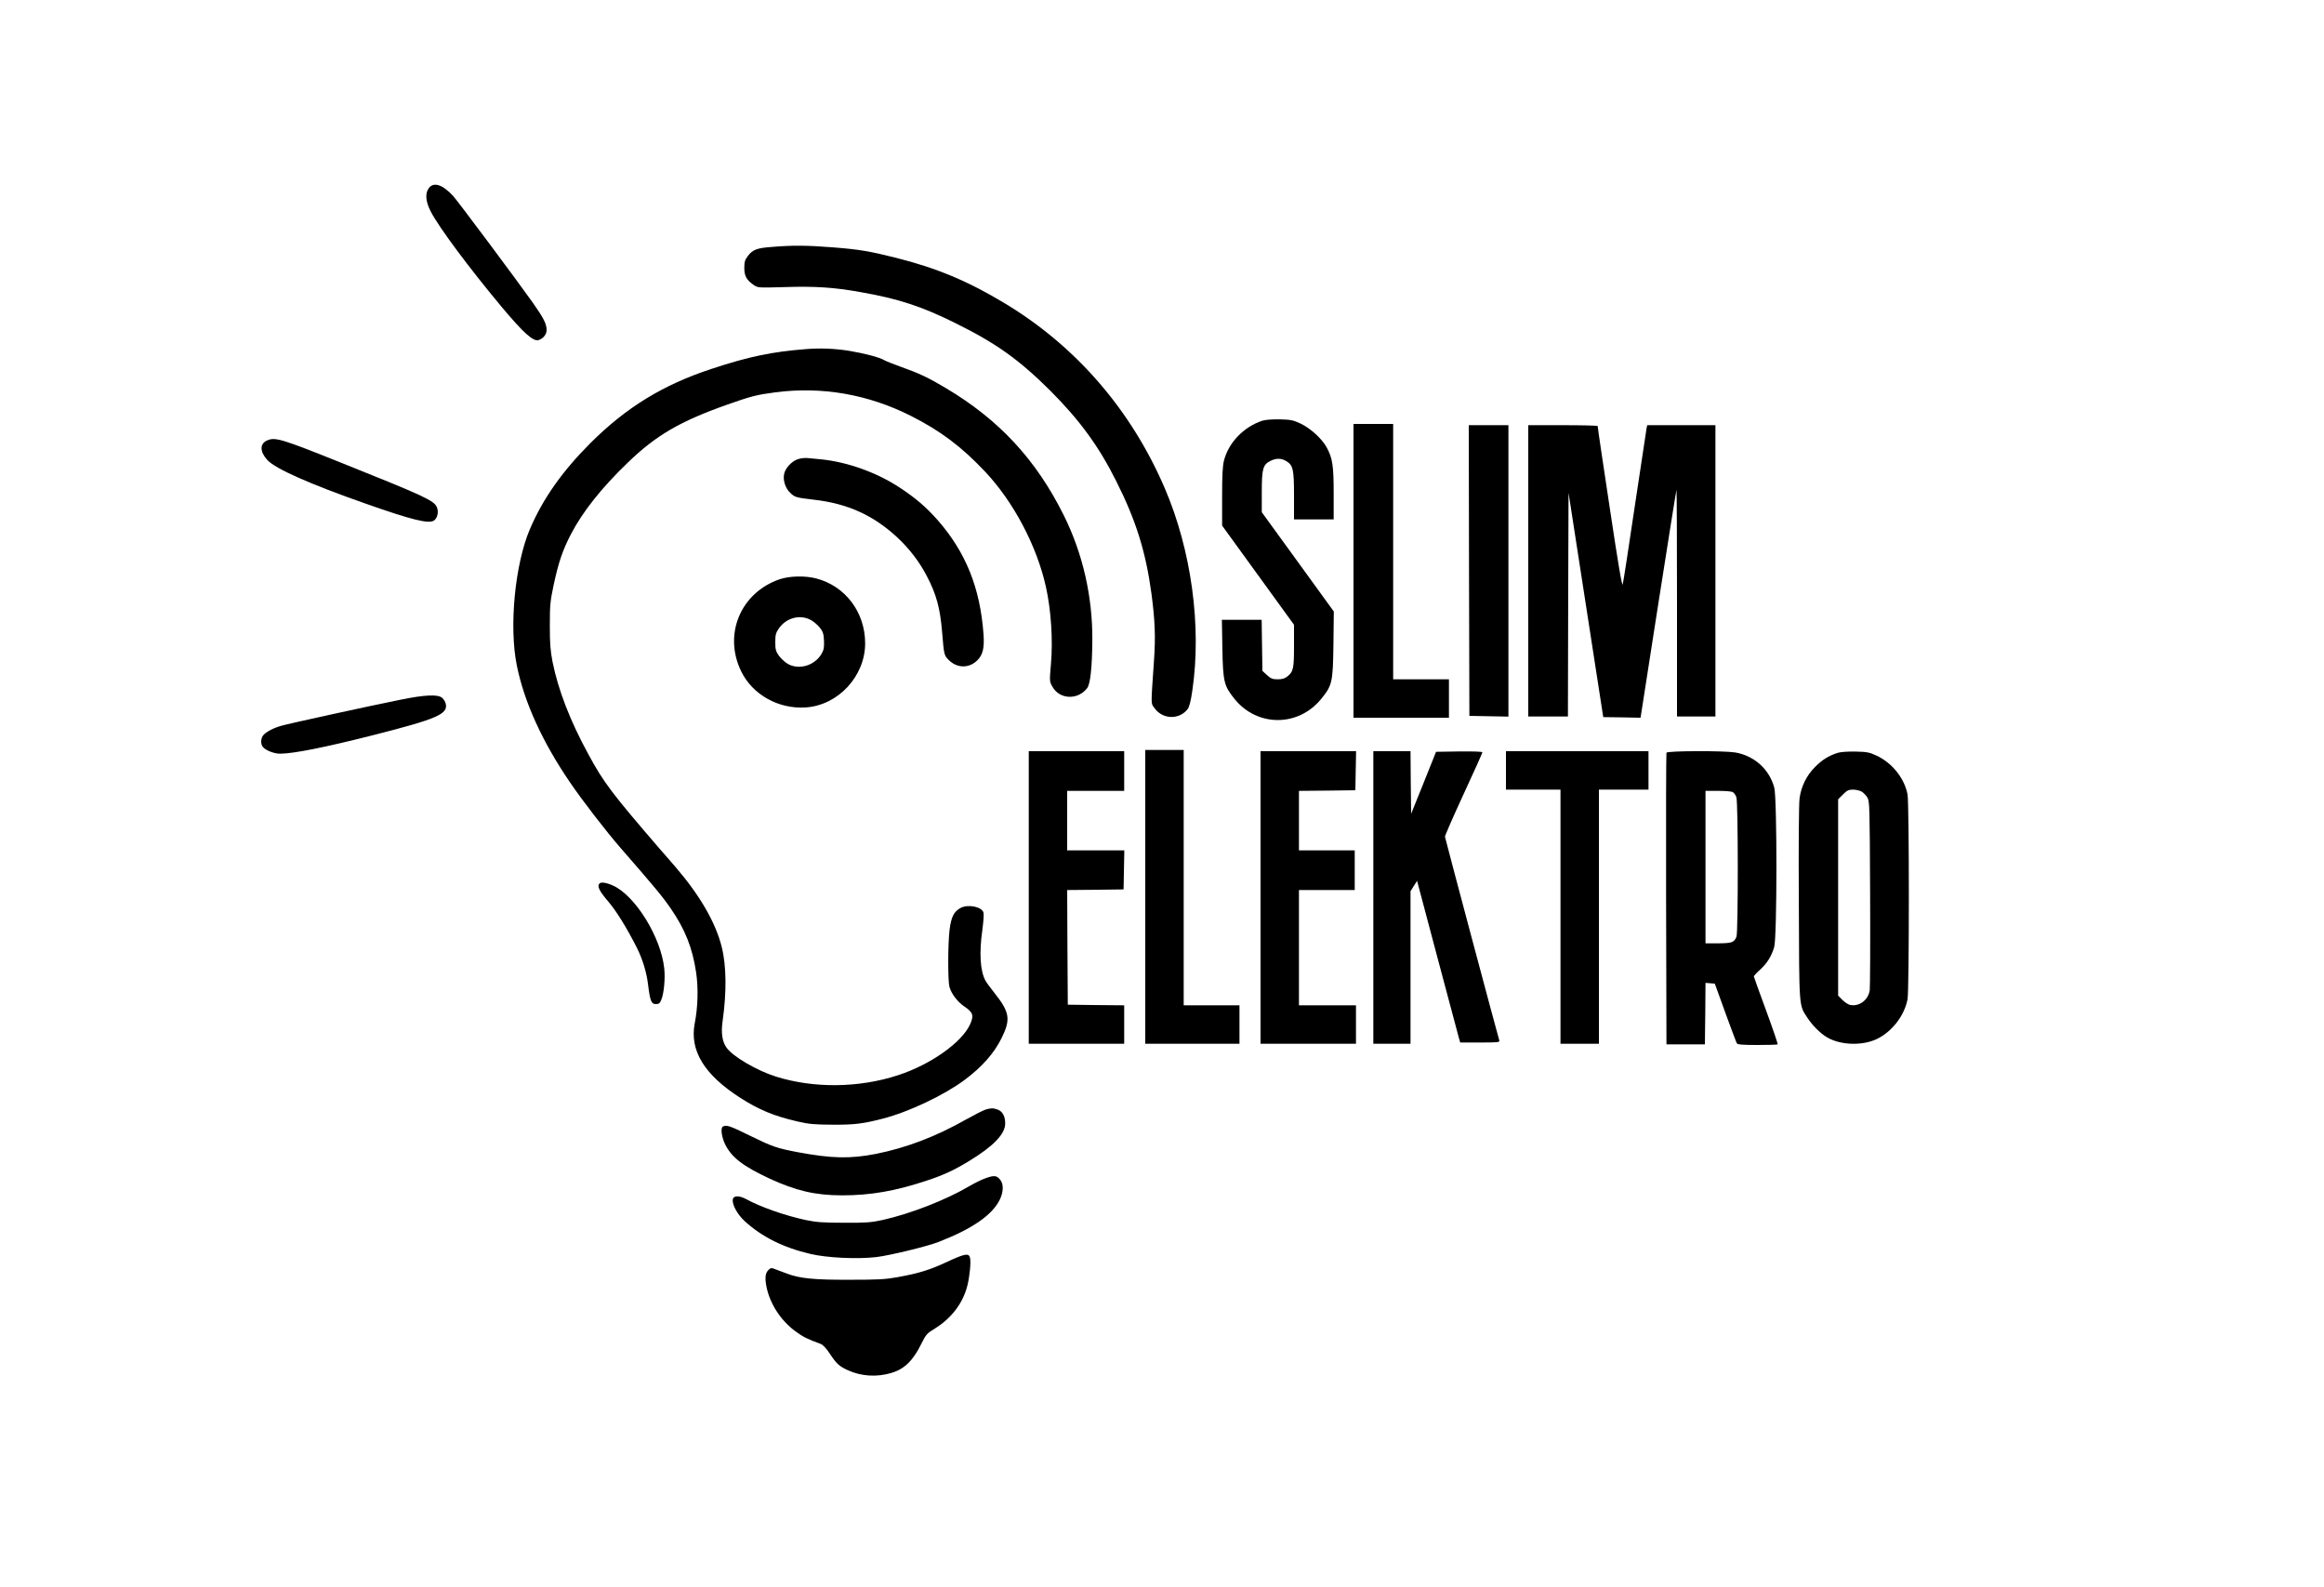 <svg preserveAspectRatio="xMidYMid meet" viewBox="0 0 1875 1280" height="1280pt" width="1875pt" xmlns="http://www.w3.org/2000/svg" version="1.0">

<g stroke="none" fill="#000000" transform="translate(0,1280) scale(0.1,-0.1)">
<path d="M3461 11284 c-33 -42 -28 -108 14 -190 66 -128 309 -454 570 -767
178 -213 259 -286 302 -270 37 13 63 46 63 80 0 51 -23 95 -112 222 -123 174
-606 821 -642 860 -85 92 -156 115 -195 65z"></path>
<path d="M6227 10808 c-122 -9 -154 -22 -194 -74 -23 -31 -28 -47 -28 -95 0
-65 18 -98 76 -138 34 -23 35 -23 249 -17 245 8 399 -2 610 -40 305 -53 495
-115 765 -249 332 -164 517 -296 771 -549 235 -236 389 -446 528 -724 162
-321 240 -573 286 -911 29 -219 34 -352 20 -546 -25 -363 -25 -336 2 -374 65
-96 203 -100 271 -10 13 19 25 65 37 150 76 517 -8 1130 -222 1629 -271 632
-717 1148 -1293 1494 -295 178 -546 283 -875 366 -216 54 -297 68 -515 85
-206 16 -320 17 -488 3z"></path>
<path d="M6505 9984 c-279 -22 -462 -60 -765 -160 -390 -128 -687 -310 -976
-598 -228 -228 -384 -449 -489 -695 -121 -285 -169 -786 -105 -1101 60 -295
205 -613 427 -939 102 -150 295 -400 412 -534 273 -313 338 -392 402 -485 117
-170 176 -320 205 -515 19 -126 15 -280 -11 -413 -42 -219 77 -414 367 -600
151 -97 272 -147 462 -191 95 -22 136 -25 286 -26 176 -1 244 8 403 49 210 54
498 191 662 314 140 105 234 212 295 334 76 153 67 210 -57 366 -33 42 -66 86
-73 100 -42 79 -51 223 -24 411 8 62 13 123 9 136 -11 47 -122 71 -184 39 -55
-29 -77 -73 -90 -178 -14 -119 -14 -410 -1 -459 16 -57 65 -121 121 -159 70
-47 78 -73 45 -145 -67 -146 -319 -324 -581 -409 -315 -103 -679 -107 -985
-11 -153 48 -348 162 -398 233 -35 48 -46 120 -32 215 33 234 31 446 -7 597
-48 195 -175 415 -369 641 -27 31 -83 97 -126 145 -391 453 -459 543 -581 769
-148 271 -243 518 -289 745 -18 95 -22 147 -22 295 0 164 3 193 31 327 41 188
72 278 139 408 96 184 247 374 460 579 227 219 418 331 799 466 196 69 238 80
390 100 377 49 750 -16 1096 -191 237 -120 407 -248 594 -446 232 -245 421
-603 494 -935 41 -184 57 -429 40 -619 -12 -141 -12 -141 12 -184 58 -104 207
-109 281 -10 25 35 39 164 41 385 2 351 -76 696 -229 1005 -224 452 -525 776
-956 1031 -137 82 -213 118 -363 171 -60 22 -119 45 -130 52 -37 23 -159 55
-285 76 -113 18 -228 23 -345 14z"></path>
<path d="M10184 9406 c-150 -50 -271 -175 -309 -321 -11 -45 -15 -115 -15
-292 l0 -233 290 -400 290 -400 0 -171 c0 -184 -5 -208 -56 -248 -19 -15 -41
-21 -75 -21 -42 0 -55 5 -87 34 l-37 34 -3 206 -3 206 -161 0 -160 0 4 -232
c5 -268 13 -300 97 -405 183 -229 517 -229 702 1 87 107 93 132 97 437 l3 266
-290 400 -291 401 0 163 c0 187 9 221 70 251 46 23 87 23 128 -2 55 -34 62
-66 62 -280 l0 -190 160 0 160 0 0 208 c0 227 -9 286 -57 374 -38 69 -130 153
-210 191 -60 28 -79 32 -168 34 -63 1 -115 -3 -141 -11z"></path>
<path d="M10920 8195 l0 -1185 385 0 385 0 0 155 0 155 -225 0 -225 0 0 1030
0 1030 -160 0 -160 0 0 -1185z"></path>
<path d="M11852 8198 l3 -1173 158 -3 157 -3 0 1176 0 1175 -160 0 -160 0 2
-1172z"></path>
<path d="M12330 8195 l0 -1175 160 0 160 0 2 902 3 903 140 -905 140 -905 150
-2 151 -3 143 918 c79 504 145 919 147 921 2 2 4 -408 4 -912 l0 -917 155 0
155 0 0 1175 0 1175 -275 0 -275 0 -5 -22 c-2 -13 -45 -295 -95 -628 -49 -333
-93 -618 -98 -634 -5 -21 -35 153 -105 620 -54 357 -98 652 -97 657 0 4 -126
7 -280 7 l-280 0 0 -1175z"></path>
<path d="M2153 9246 c-58 -27 -57 -90 4 -157 63 -70 345 -195 796 -353 372
-131 510 -165 550 -134 27 20 37 69 22 106 -23 54 -101 90 -755 352 -506 203
-550 216 -617 186z"></path>
<path d="M6435 9095 c-49 -17 -101 -74 -109 -120 -10 -52 11 -115 50 -151 37
-36 46 -38 189 -55 274 -31 483 -126 677 -307 97 -91 178 -197 236 -310 77
-147 107 -258 123 -451 15 -184 16 -188 54 -226 68 -67 164 -68 231 -1 44 44
57 100 49 210 -27 372 -142 659 -368 918 -92 105 -182 182 -309 265 -187 123
-424 207 -638 228 -36 3 -83 8 -105 10 -22 2 -58 -2 -80 -10z"></path>
<path d="M6290 8127 c-315 -108 -456 -445 -310 -743 92 -189 301 -305 520
-291 262 17 480 252 480 517 0 251 -160 463 -396 524 -90 23 -214 20 -294 -7z
m254 -330 c22 -12 53 -39 70 -60 26 -33 31 -48 34 -105 2 -55 -1 -74 -20 -107
-55 -93 -177 -131 -268 -83 -25 14 -58 44 -75 67 -26 37 -30 51 -30 111 0 60
4 74 30 112 61 86 173 114 259 65z"></path>
<path d="M3230 7155 c-245 -49 -908 -194 -961 -210 -61 -17 -120 -48 -143 -74
-23 -25 -25 -73 -5 -97 22 -27 90 -54 137 -54 109 0 356 49 759 151 511 130
600 169 579 253 -3 14 -16 35 -28 46 -33 30 -139 26 -338 -15z"></path>
<path d="M9240 5565 l0 -1185 380 0 380 0 0 155 0 155 -225 0 -225 0 0 1030 0
1030 -155 0 -155 0 0 -1185z"></path>
<path d="M8300 5560 l0 -1180 385 0 385 0 0 155 0 155 -227 2 -228 3 -3 462
-2 463 227 2 228 3 3 158 3 157 -231 0 -230 0 0 240 0 240 230 0 230 0 0 160
0 160 -385 0 -385 0 0 -1180z"></path>
<path d="M10170 5560 l0 -1180 385 0 385 0 0 155 0 155 -230 0 -230 0 0 465 0
465 225 0 225 0 0 160 0 160 -225 0 -225 0 0 240 0 240 228 2 227 3 3 158 3
157 -386 0 -385 0 0 -1180z"></path>
<path d="M11080 5560 l0 -1180 150 0 150 0 0 615 0 615 26 42 27 42 163 -614
c90 -338 168 -632 174 -652 l11 -38 160 0 c148 0 160 1 155 18 -18 58 -437
1630 -438 1642 -1 8 67 163 150 343 84 181 152 333 152 338 0 6 -77 8 -187 7
l-187 -3 -100 -250 -101 -250 -3 253 -2 252 -150 0 -150 0 0 -1180z"></path>
<path d="M12150 6585 l0 -155 220 0 220 0 0 -1025 0 -1025 155 0 155 0 0 1025
0 1025 200 0 200 0 0 155 0 155 -575 0 -575 0 0 -155z"></path>
<path d="M13445 6728 c-3 -7 -4 -539 -3 -1183 l3 -1170 155 0 155 0 3 248 2
248 38 -3 37 -3 85 -235 c47 -129 89 -241 93 -247 6 -10 51 -13 166 -13 87 0
160 2 163 5 3 3 -39 126 -93 273 -54 147 -99 271 -99 275 0 5 22 29 49 53 57
52 92 107 115 183 24 80 24 1196 1 1286 -39 149 -162 259 -316 285 -96 15
-548 13 -554 -2z m535 -318 c10 -5 23 -24 29 -41 15 -43 15 -1086 1 -1125 -18
-47 -37 -53 -147 -54 l-103 0 0 615 0 615 101 0 c55 0 109 -4 119 -10z"></path>
<path d="M14824 6726 c-73 -24 -123 -56 -180 -113 -68 -68 -112 -156 -125
-252 -6 -42 -9 -380 -6 -848 3 -862 0 -817 70 -925 39 -59 104 -125 157 -156
109 -64 284 -70 402 -14 123 59 223 189 248 321 14 73 14 1580 0 1652 -24 129
-123 253 -247 312 -61 28 -78 32 -173 34 -67 1 -120 -3 -146 -11z m196 -312
c15 -9 36 -31 46 -48 18 -30 19 -67 22 -771 2 -407 0 -759 -3 -783 -12 -81
-87 -136 -162 -118 -14 4 -41 22 -60 41 l-33 33 0 792 0 792 39 39 c33 33 45
39 81 39 23 0 54 -7 70 -16z"></path>
<path d="M4837 5673 c-22 -21 -2 -61 69 -144 69 -81 149 -211 233 -376 46 -93
78 -197 90 -299 16 -129 26 -154 62 -154 25 0 33 6 44 34 22 51 33 173 24 255
-27 251 -232 583 -411 666 -52 24 -98 32 -111 18z"></path>
<path d="M7952 3849 c-19 -6 -90 -42 -160 -81 -243 -138 -481 -228 -727 -277
-207 -40 -354 -37 -628 14 -172 33 -202 43 -392 136 -158 78 -186 87 -214 70
-19 -12 -8 -87 20 -144 54 -106 143 -174 356 -274 213 -99 372 -136 588 -136
229 0 431 35 685 120 134 44 221 85 339 157 197 120 291 218 291 303 0 58 -22
98 -61 112 -37 13 -52 13 -97 0z"></path>
<path d="M7954 3296 c-33 -11 -93 -41 -134 -65 -188 -111 -472 -222 -700 -273
-92 -20 -131 -23 -310 -22 -173 0 -222 4 -310 22 -167 36 -362 104 -481 169
-56 30 -103 29 -107 -4 -6 -41 38 -121 96 -174 140 -128 313 -214 532 -265
133 -31 375 -43 530 -25 109 13 410 86 502 122 269 104 430 215 492 337 32 63
35 128 6 164 -28 36 -49 38 -116 14z"></path>
<path d="M7640 2620 c-137 -64 -222 -91 -398 -123 -101 -18 -155 -21 -392 -21
-281 -1 -399 11 -499 49 -20 7 -57 21 -83 31 -45 18 -47 18 -66 1 -28 -26 -33
-65 -17 -143 29 -135 115 -268 233 -354 59 -44 95 -62 204 -102 17 -6 45 -36
72 -77 55 -83 77 -103 147 -135 107 -49 234 -57 353 -21 103 31 172 99 238
232 39 78 45 86 113 127 132 83 223 202 259 342 19 74 31 193 22 228 -10 39
-42 33 -186 -34z"></path>
</g>
</svg>

